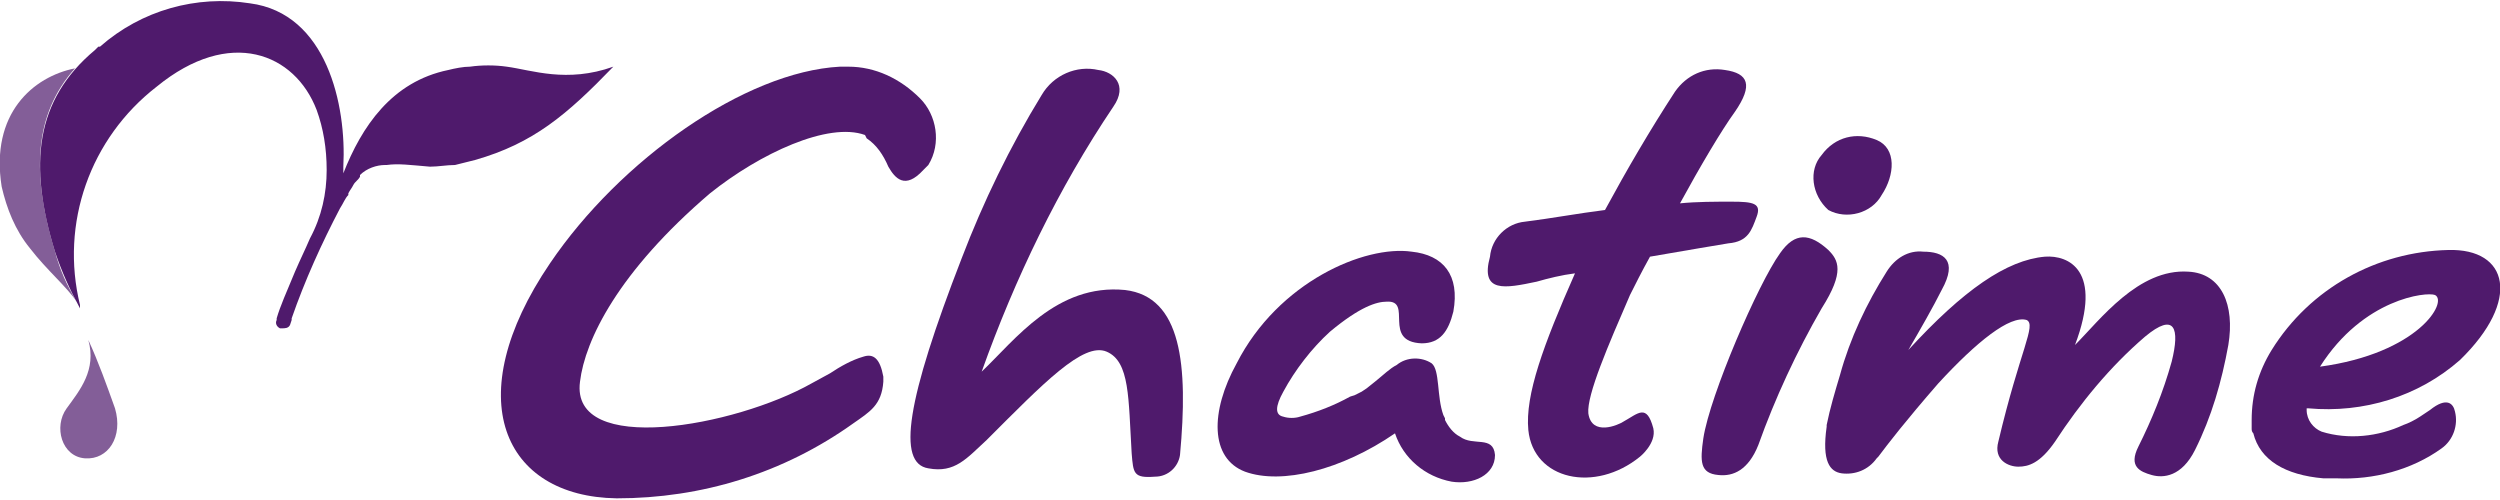<?xml version="1.0" encoding="utf-8"?>
<!-- Generator: Adobe Illustrator 24.1.2, SVG Export Plug-In . SVG Version: 6.00 Build 0)  -->
<svg version="1.1" id="Layer_1" xmlns="http://www.w3.org/2000/svg" xmlns:xlink="http://www.w3.org/1999/xlink" x="0px" y="0px"
	 viewBox="0 0 150 30" style="enable-background:new 0 0 150 30;" xml:space="preserve">
<style type="text/css">
	.st0{fill:#4F1A6C;}
	.st1{opacity:0.7;}
</style>
<path class="st0" d="M36.8,4c-2.8,1-4.9,0.2-6.4,0c-0.7-0.1-1.5-0.1-2.2,0c-0.4,0-0.9,0.1-1.3,0.2c-3.4,0.7-5.2,3.4-6.3,6.2
	c0-0.1,0-0.3,0-0.4c0.2-3.7-1-9.2-5.6-9.8c-3.2-0.5-6.5,0.4-9,2.6H5.9L5.7,3l0,0C2.1,6,1.7,9.9,3.3,15.1c0.4,1.2,0.9,2.3,1.5,3.4
	v-0.2l0,0c-1.2-4.9,0.6-10,4.6-13.1c4.4-3.6,8.3-2,9.6,1.4c0.4,1.1,0.6,2.3,0.6,3.6c0,1.4-0.3,2.8-1,4.1l0,0c-0.3,0.7-0.6,1.3-0.9,2
	c-0.5,1.2-0.9,2.1-1.1,2.8l0,0v0.1c-0.1,0.2,0,0.4,0.2,0.5c0,0,0,0,0.1,0c0.2,0,0.4,0,0.5-0.2l0.1-0.3v-0.1c0.8-2.3,1.8-4.5,2.9-6.6
	c0.2-0.3,0.3-0.6,0.5-0.8v-0.1c0.1-0.2,0.2-0.3,0.3-0.5l0,0c0.1-0.2,0.3-0.3,0.4-0.5l0,0l0,0l0-0.1c0.4-0.4,1-0.6,1.5-0.6h0.1
	c0.7-0.1,1.4,0,2.6,0.1c0.5,0,1-0.1,1.5-0.1c0.4-0.1,0.8-0.2,1.2-0.3l0,0C32,8.6,34,6.9,36.8,4z"/>
<g class="st1">
	<path class="st0" d="M6.9,24.5c-0.5-1.4-1-2.8-1.6-4.1c0.5,1.8-0.5,3-1.3,4.1s-0.3,2.9,1.1,3S7.4,26.2,6.9,24.5z"/>
	<path class="st0" d="M3.3,15.1C1.9,10.5,2,6.9,4.5,4.1C2,4.6-0.6,6.8,0.1,11.2c0.3,1.3,0.8,2.6,1.7,3.7c1,1.3,2.2,2.3,2.8,3.2
		C4,17.1,3.6,16.2,3.3,15.1z"/>
	<polygon class="st0" points="4.8,18.5 4.8,18.5 4.8,18.5 	"/>
</g>
<path class="st0" d="M67.5,17.4c-4.1-0.4-6.6,3-8.6,4.9c2-5.6,4.6-11,7.9-15.9c0.9-1.3,0-2.1-0.9-2.2c-1.3-0.3-2.7,0.3-3.4,1.5
	c-1.9,3.1-3.5,6.4-4.8,9.8c-3.3,8.5-3.9,12.3-2,12.6c1.6,0.3,2.3-0.6,3.5-1.7c3.4-3.4,5.8-5.9,7.2-5.3s1.3,2.8,1.5,6.1
	c0.1,1.2,0.1,1.5,1.4,1.4c0.8,0,1.4-0.6,1.5-1.3C71.3,21.9,70.9,17.8,67.5,17.4z"/>
<path class="st0" d="M109.7,12.6c1.1,0.6,2.6,0.2,3.2-0.9c0.8-1.2,0.9-2.8-0.3-3.3c-1.2-0.5-2.5-0.2-3.3,0.9
	C108.5,10.2,108.7,11.7,109.7,12.6C109.7,12.6,109.7,12.6,109.7,12.6z"/>
<path class="st0" d="M109.7,15c-1.1-1-2-1.1-2.9,0.2c-1.3,1.8-4.2,8.5-4.6,11.1c-0.2,1.4-0.2,2.1,0.9,2.2c0.9,0.1,1.8-0.3,2.4-1.8
	c1-2.8,2.3-5.6,3.8-8.2C110.7,16.3,110.3,15.6,109.7,15z"/>
<path class="st0" d="M97.4,25.3c-0.3,0.2-1.9,0.9-2.1-0.5c-0.1-1.1,1.2-4.1,2.5-7.1c0.3-0.6,0.7-1.4,1.2-2.3
	c2.3-0.4,4.1-0.7,4.7-0.8c1.2-0.1,1.4-0.8,1.7-1.6s-0.2-0.9-1.5-0.9c-1,0-2.1,0-3.1,0.1c1.2-2.2,2.5-4.4,3.3-5.5
	c1.1-1.6,0.8-2.3-0.6-2.5c-1.2-0.2-2.3,0.3-3,1.3c-1.5,2.3-2.9,4.7-4.2,7.1c-1.6,0.2-3.2,0.5-4.8,0.7c-1.1,0.1-2,1-2.1,2.1
	c-0.6,2.2,0.9,1.9,2.8,1.5c0.7-0.2,1.5-0.4,2.3-0.5c-1.9,4.3-3,7.3-2.8,9.4c0.3,3,4,3.8,6.7,1.6c0,0,1-0.8,0.8-1.7
	C98.8,24.2,98.3,24.8,97.4,25.3z"/>
<path class="st0" d="M55.4,10.2c0.1-0.1,0.2-0.2,0.3-0.3c0.8-1.3,0.5-3-0.5-4C54,4.7,52.5,4,50.9,4h-0.5C44.7,4.3,37.2,9.6,33,15.8
	c-5.5,8.1-2.8,14,4,14.1c5.1,0,10-1.5,14.2-4.5c1-0.7,1.7-1.1,1.8-2.5c0,0,0-0.1,0-0.1l0,0c0-0.1,0-0.1,0-0.2
	c-0.2-1.1-0.6-1.4-1.2-1.2c-0.7,0.2-1.4,0.6-2,1l0,0L48.7,23c-4.6,2.6-14.5,4.4-13.9-0.1c0.3-2.5,2.3-6.6,7.8-11.3
	c3-2.4,7.1-4.3,9.3-3.5l0,0L52,8.3c0.6,0.4,1,1,1.3,1.7C53.7,10.7,54.3,11.4,55.4,10.2z"/>
<path class="st0" d="M146.9,15c-4.3,0.1-8.3,2.3-10.6,6c-0.8,1.3-1.2,2.7-1.2,4.2c0,0.1,0,0.2,0,0.3s0,0.1,0,0.2s0,0.2,0.1,0.3l0,0
	c0.4,1.6,1.9,2.5,4.2,2.7h0.5h0.3c2.2,0.1,4.5-0.5,6.3-1.8c0.7-0.5,1-1.4,0.8-2.2c-0.1-0.5-0.5-0.9-1.5-0.1l-0.6,0.4l0,0
	c-0.3,0.2-0.7,0.4-1,0.5c-1.5,0.7-3.3,0.9-4.9,0.4c-0.5-0.2-0.9-0.7-0.9-1.3c0,0,0-0.1,0-0.1h0.1c3.3,0.3,6.6-0.7,9.1-2.9
	C151.3,18,150.5,14.9,146.9,15z M139.2,22c2.6-4.1,6.4-4.5,6.9-4.3C146.9,18.1,145.1,21.2,139.2,22z"/>
<path class="st0" d="M131.3,16.3c-3-0.2-5.3,2.9-6.8,4.4c1.7-4.5-0.4-5.4-1.8-5.3c-2.3,0.2-4.9,2-8.2,5.6c0.7-1.2,1.5-2.6,2-3.6
	c1-1.8,0.1-2.3-1.1-2.3c-0.9-0.1-1.7,0.4-2.2,1.2c-1.2,1.9-2.2,4-2.8,6.2c-0.3,1-0.6,2-0.8,3l0,0v0.1c-0.3,2.1,0.2,2.7,0.9,2.8
	c0.8,0.1,1.6-0.2,2.1-0.9l0,0l0.1-0.1l0,0c0.6-0.8,1.6-2.1,3.6-4.4c2.3-2.5,4.3-4.1,5.3-3.8c0.6,0.3-0.4,1.8-1.7,7.3
	c-0.3,1.1,0.6,1.5,1.2,1.5s1.3-0.2,2.2-1.5c1.5-2.3,3.3-4.5,5.4-6.3c1.8-1.5,2.1-0.5,1.6,1.5c-0.5,1.8-1.2,3.5-2,5.1
	c-0.6,1.2,0.1,1.5,0.8,1.7s1.8,0.1,2.6-1.5c1-2,1.6-4.1,2-6.3C134.1,18.3,133.3,16.4,131.3,16.3z"/>
<path class="st0" d="M87.6,26.2c-0.4-0.2-0.7-0.6-0.9-1v-0.1l-0.1-0.2c-0.4-1.1-0.2-2.7-0.7-3.1c-0.6-0.4-1.5-0.4-2.1,0.1
	c-0.4,0.2-0.8,0.6-1.3,1L82,23.3l-0.3,0.2l-0.2,0.1l-0.2,0.1L81,23.8c-0.9,0.5-1.9,0.9-3,1.2l0,0c-0.3,0.1-0.7,0.1-1,0
	c-0.5-0.1-0.5-0.6,0-1.5c0.7-1.3,1.7-2.6,2.8-3.6c1.8-1.5,2.8-1.8,3.4-1.8c1.6-0.1-0.3,2.4,2.1,2.5c1.1,0,1.6-0.7,1.9-1.9
	c0.4-2.2-0.6-3.4-2.5-3.6c-2.8-0.4-8,1.8-10.5,6.7c-1.6,2.9-1.6,5.7,0.5,6.5c2.2,0.8,5.8-0.1,9-2.3c0.5,1.5,1.8,2.6,3.4,2.9
	c1.3,0.2,2.6-0.4,2.6-1.6C89.6,26.1,88.4,26.8,87.6,26.2z"/>
</svg>
